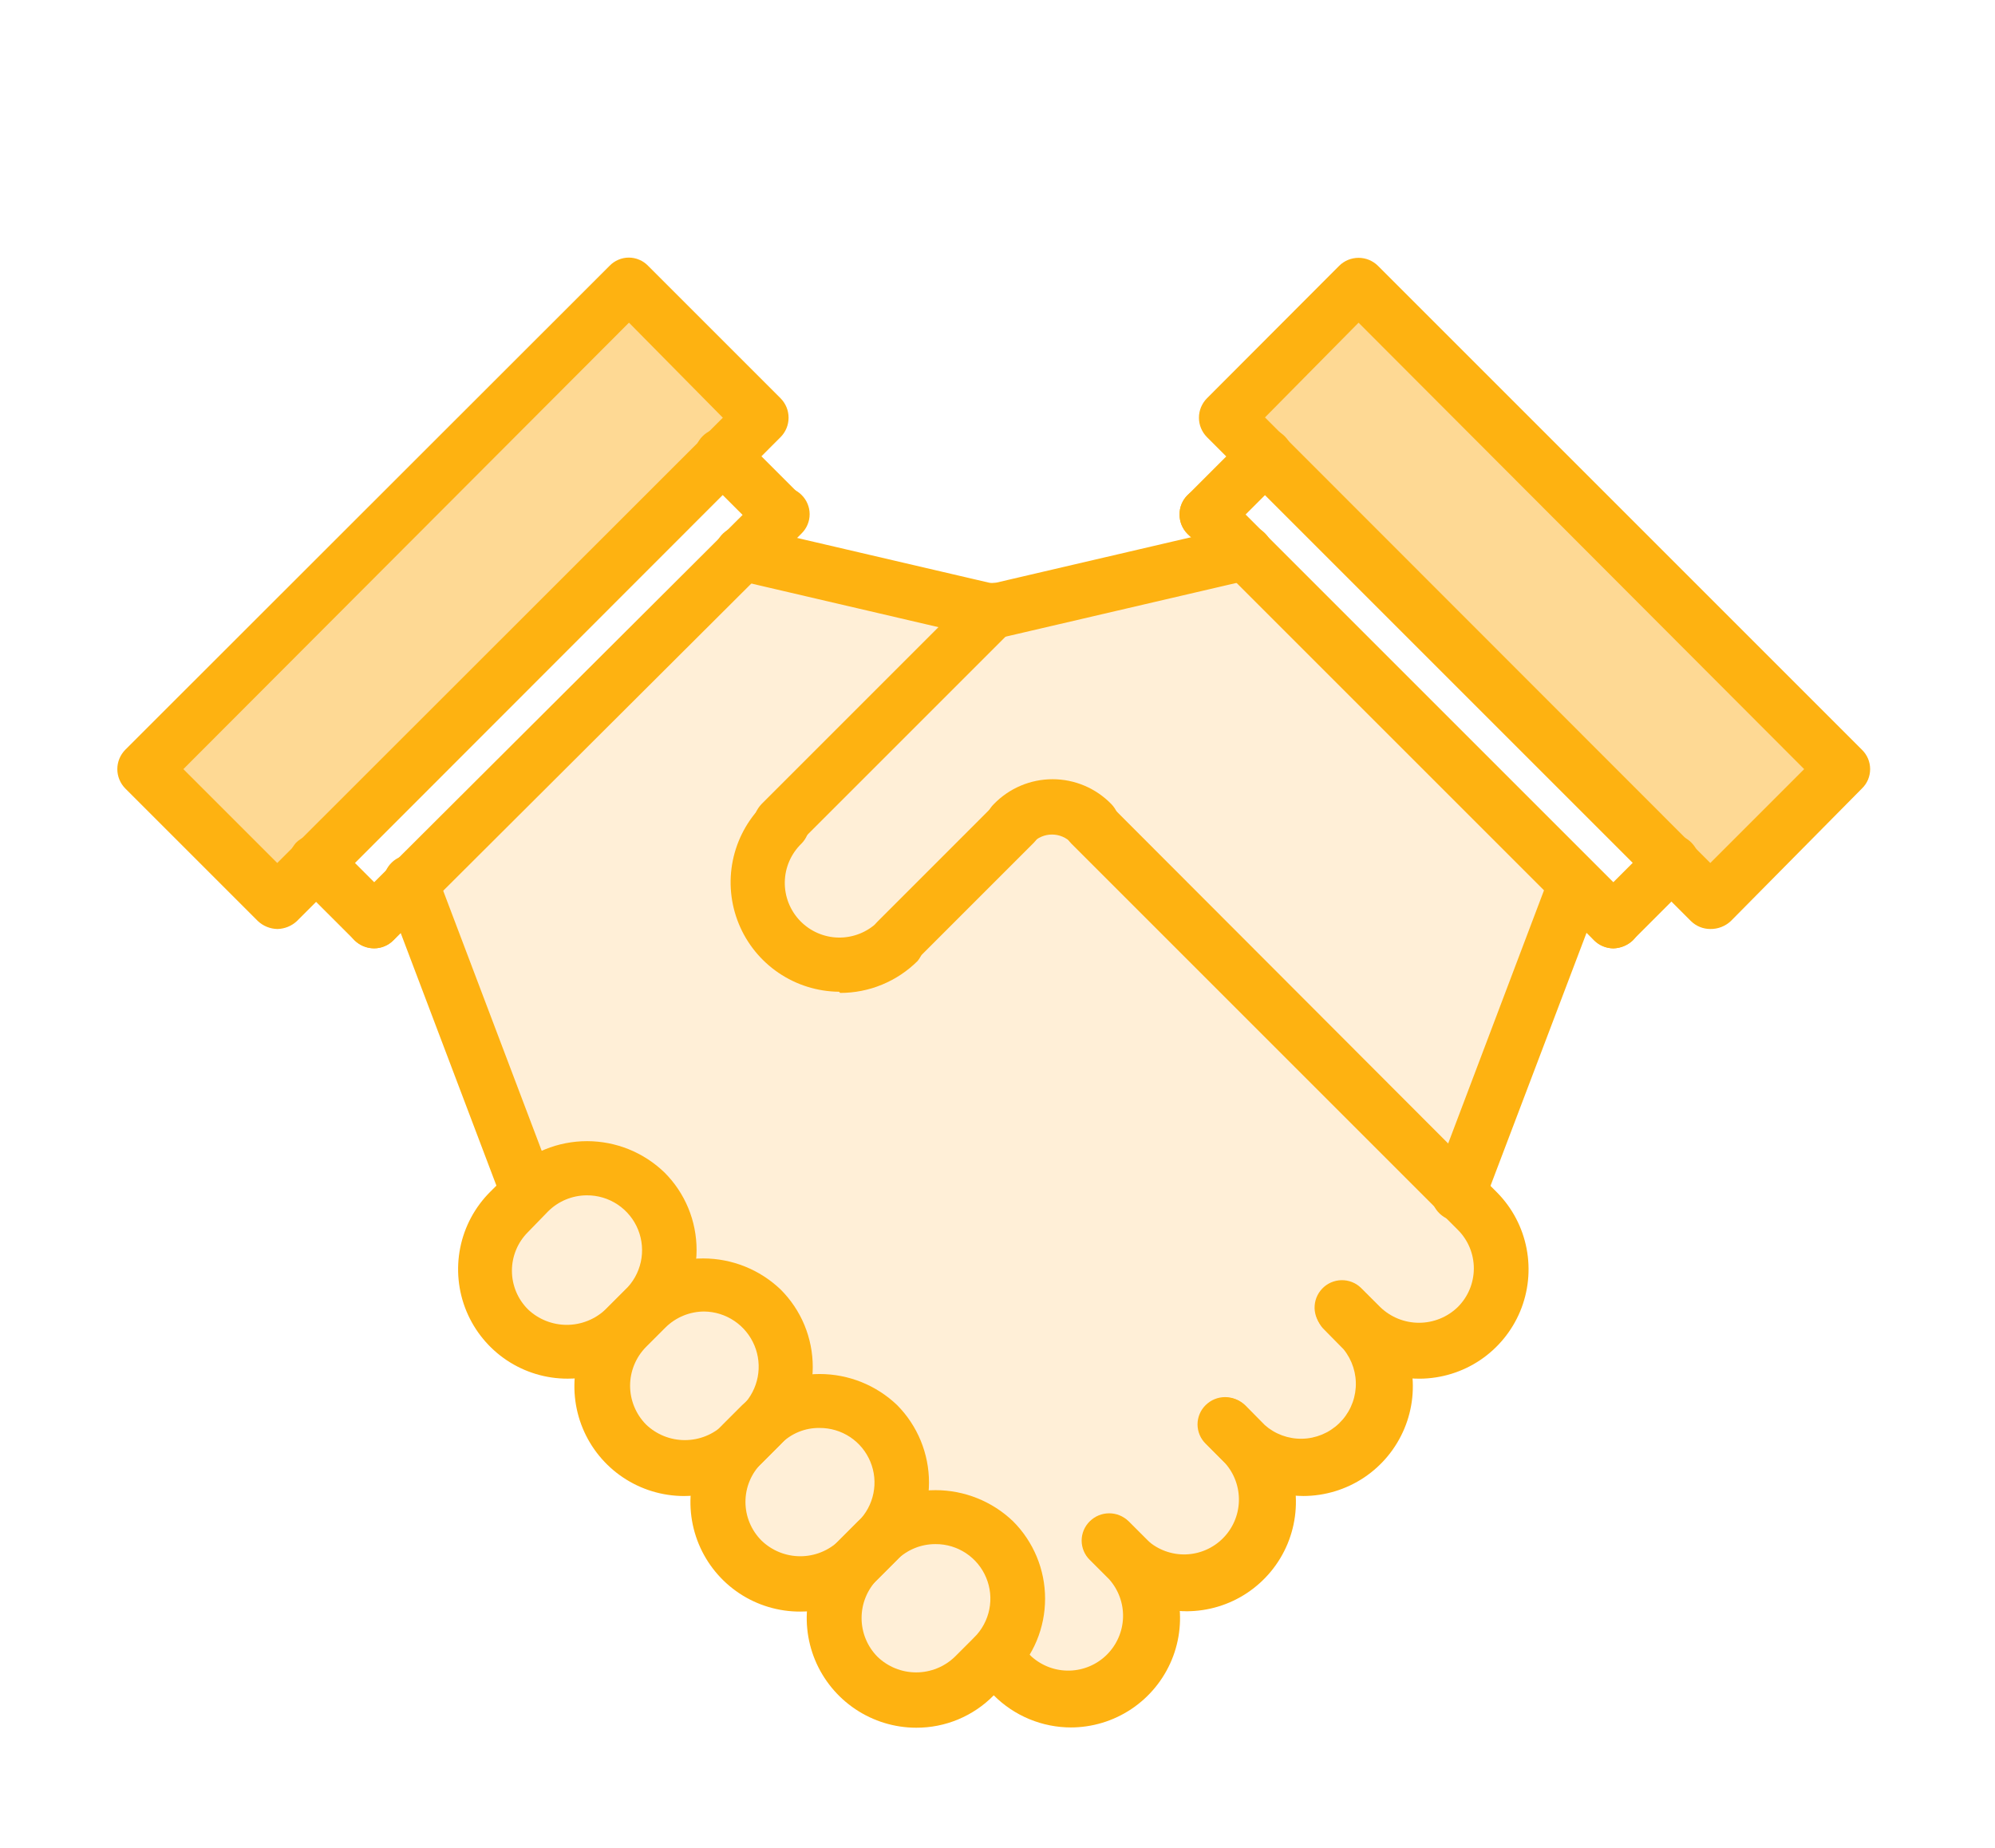 <svg width="68" height="63" viewBox="0 0 68 63" fill="none" xmlns="http://www.w3.org/2000/svg">
<g clip-path="url(#clip0_16016_16155)" filter="url(#filter0_d_16016_16155)">
<path d="M25.998 10.238L24.688 11.548L10.78 25.407L9.46 26.737L4.93 22.217L21.429 5.719L25.998 10.238Z" fill="#FED994"/>
<path d="M26.608 13.529L25.288 14.859L14.069 26.078L12.749 27.387L10.749 25.388L24.638 11.549L26.608 13.529Z" fill="white"/>
<path d="M56.996 25.408L54.996 27.408L53.676 26.098L41.137 13.539L43.137 11.539L56.996 25.408Z" fill="white"/>
<path d="M62.815 22.217L58.296 26.737L56.996 25.417L41.797 10.238L46.307 5.719L62.815 22.217Z" fill="#FED994"/>
<path d="M42.457 14.859L53.676 26.078L49.676 36.638L37.177 24.099C37.005 23.925 36.8 23.787 36.575 23.693C36.349 23.598 36.107 23.55 35.862 23.55C35.618 23.55 35.376 23.598 35.15 23.693C34.924 23.787 34.719 23.925 34.547 24.099V24.099L30.548 28.098C30.029 28.593 29.34 28.871 28.623 28.875C27.906 28.878 27.215 28.608 26.691 28.118C26.167 27.628 25.85 26.957 25.805 26.241C25.759 25.526 25.99 24.82 26.448 24.269L26.588 24.139L33.848 16.879L42.457 14.859Z" fill="#FFEFD7"/>
<path d="M46.416 41.257C46.947 41.788 47.245 42.507 47.245 43.257C47.245 44.007 46.947 44.727 46.416 45.257C45.886 45.787 45.167 46.085 44.417 46.085C43.667 46.085 42.947 45.787 42.417 45.257C42.947 45.787 43.245 46.507 43.245 47.257C43.245 48.007 42.947 48.726 42.417 49.257C41.886 49.787 41.167 50.085 40.417 50.085C39.667 50.085 38.948 49.787 38.417 49.257C38.948 49.787 39.245 50.506 39.245 51.256C39.245 52.007 38.948 52.726 38.417 53.256C37.887 53.787 37.167 54.085 36.417 54.085C35.667 54.085 34.948 53.787 34.417 53.256L33.758 52.606C34.02 52.344 34.228 52.032 34.371 51.689C34.513 51.346 34.586 50.978 34.586 50.606C34.586 50.235 34.513 49.867 34.371 49.524C34.228 49.181 34.02 48.869 33.758 48.607C33.495 48.344 33.183 48.136 32.84 47.994C32.497 47.851 32.129 47.778 31.758 47.778C31.386 47.778 31.019 47.851 30.675 47.994C30.332 48.136 30.02 48.344 29.758 48.607C30.02 48.344 30.229 48.032 30.371 47.689C30.513 47.346 30.586 46.978 30.586 46.607C30.586 46.235 30.513 45.868 30.371 45.525C30.229 45.181 30.02 44.87 29.758 44.607C29.495 44.344 29.183 44.136 28.84 43.994C28.497 43.852 28.13 43.779 27.758 43.779C27.387 43.779 27.019 43.852 26.676 43.994C26.333 44.136 26.021 44.344 25.758 44.607C26.289 44.083 26.589 43.37 26.594 42.625C26.599 41.879 26.307 41.163 25.783 40.632C25.259 40.102 24.546 39.801 23.801 39.797C23.056 39.792 22.339 40.084 21.808 40.607C22.351 40.099 22.669 39.397 22.694 38.654C22.718 37.912 22.446 37.19 21.939 36.648C21.431 36.105 20.728 35.787 19.986 35.763C19.243 35.738 18.521 36.01 17.979 36.518L17.849 36.658L13.849 26.099L25.288 14.859L33.877 16.859L26.618 24.099C26.334 24.345 26.103 24.647 25.939 24.985C25.774 25.323 25.679 25.691 25.659 26.066C25.64 26.442 25.696 26.817 25.825 27.171C25.954 27.524 26.153 27.848 26.409 28.122C26.666 28.397 26.975 28.617 27.319 28.77C27.663 28.923 28.034 29.005 28.41 29.011C28.785 29.017 29.159 28.947 29.507 28.806C29.856 28.665 30.172 28.455 30.438 28.188L30.578 28.058L34.578 24.059C34.749 23.885 34.954 23.747 35.18 23.653C35.406 23.558 35.648 23.51 35.892 23.51C36.137 23.51 36.379 23.558 36.605 23.653C36.831 23.747 37.035 23.885 37.207 24.059V24.059L49.716 36.638L50.376 37.297C50.907 37.828 51.205 38.547 51.205 39.297C51.205 40.047 50.907 40.767 50.376 41.297C49.846 41.828 49.127 42.126 48.376 42.126C47.626 42.126 46.907 41.828 46.377 41.297L46.416 41.257Z" fill="#FFEFD7"/>
<path d="M33.878 48.526C34.137 48.785 34.343 49.093 34.484 49.432C34.624 49.771 34.697 50.134 34.697 50.501C34.697 50.868 34.624 51.231 34.484 51.57C34.343 51.909 34.137 52.217 33.878 52.476L33.218 53.136C32.708 53.677 32.005 53.993 31.263 54.016C30.52 54.038 29.799 53.765 29.258 53.256C28.717 52.747 28.4 52.044 28.378 51.301C28.355 50.558 28.629 49.837 29.138 49.296L29.258 49.176L29.908 48.526C30.167 48.267 30.475 48.061 30.814 47.92C31.153 47.779 31.516 47.707 31.883 47.707C32.25 47.707 32.613 47.779 32.952 47.92C33.291 48.061 33.598 48.267 33.858 48.526V48.526H33.878Z" fill="#FFEFD7"/>
<path d="M29.908 44.556C30.168 44.815 30.374 45.123 30.514 45.462C30.655 45.801 30.727 46.164 30.727 46.531C30.727 46.898 30.655 47.261 30.514 47.6C30.374 47.939 30.168 48.247 29.908 48.506V48.506L29.258 49.156C28.728 49.686 28.008 49.984 27.258 49.984C26.508 49.984 25.789 49.686 25.258 49.156C24.728 48.626 24.43 47.906 24.43 47.156C24.43 46.406 24.728 45.687 25.258 45.156L25.908 44.496C26.17 44.231 26.481 44.021 26.824 43.878C27.168 43.734 27.536 43.66 27.908 43.66C28.28 43.66 28.649 43.734 28.992 43.878C29.335 44.021 29.646 44.231 29.908 44.496V44.556Z" fill="#FFEFD7"/>
<path d="M25.998 40.597C26.265 40.857 26.478 41.167 26.623 41.511C26.768 41.855 26.843 42.224 26.843 42.596C26.843 42.969 26.768 43.338 26.623 43.682C26.478 44.025 26.265 44.336 25.998 44.596L25.348 45.256C25.086 45.519 24.774 45.727 24.431 45.869C24.088 46.011 23.72 46.085 23.348 46.085C22.977 46.085 22.609 46.011 22.266 45.869C21.923 45.727 21.611 45.519 21.349 45.256C21.086 44.994 20.878 44.682 20.735 44.339C20.593 43.996 20.52 43.628 20.52 43.256C20.52 42.885 20.593 42.517 20.735 42.174C20.878 41.831 21.086 41.519 21.349 41.257L21.998 40.597C22.258 40.337 22.566 40.131 22.904 39.99C23.243 39.85 23.607 39.777 23.973 39.777C24.34 39.777 24.703 39.85 25.042 39.99C25.381 40.131 25.689 40.337 25.948 40.597H25.998Z" fill="#FFEFD7"/>
<path d="M21.998 36.637C22.263 36.898 22.474 37.209 22.617 37.553C22.761 37.896 22.835 38.264 22.835 38.636C22.835 39.009 22.761 39.377 22.617 39.72C22.474 40.063 22.263 40.375 21.998 40.636L21.329 41.306C21.066 41.566 20.755 41.771 20.413 41.91C20.071 42.049 19.705 42.119 19.336 42.117C18.591 42.112 17.878 41.812 17.354 41.281C16.83 40.751 16.538 40.034 16.543 39.289C16.548 38.543 16.849 37.83 17.379 37.307L18.039 36.647C18.3 36.382 18.612 36.172 18.955 36.028C19.298 35.885 19.667 35.81 20.039 35.81C20.411 35.81 20.779 35.885 21.122 36.028C21.466 36.172 21.777 36.382 22.038 36.647L21.998 36.637Z" fill="#FFEFD7"/>
<path d="M58.296 27.668C58.049 27.668 57.812 27.571 57.636 27.398L41.137 10.899C40.964 10.723 40.866 10.486 40.866 10.239C40.866 9.992 40.964 9.755 41.137 9.579V9.579L45.647 5.06C45.822 4.886 46.06 4.789 46.307 4.789C46.554 4.789 46.791 4.886 46.967 5.06V5.06L63.465 21.558C63.553 21.644 63.624 21.747 63.672 21.86C63.719 21.973 63.744 22.095 63.744 22.218C63.744 22.341 63.719 22.463 63.672 22.577C63.624 22.69 63.553 22.793 63.465 22.878V22.878L58.995 27.398C58.806 27.575 58.555 27.672 58.296 27.668ZM43.117 10.229L58.296 25.418L61.495 22.218L46.307 7L43.117 10.229Z" fill="#FEB211"/>
<path d="M9.45 27.668C9.204 27.662 8.969 27.566 8.79 27.398L4.27 22.878C4.097 22.702 3.999 22.465 3.999 22.218C3.999 21.971 4.097 21.734 4.27 21.558L20.779 5.059C20.863 4.971 20.965 4.902 21.078 4.854C21.19 4.806 21.311 4.781 21.434 4.781C21.556 4.781 21.677 4.806 21.789 4.854C21.902 4.902 22.004 4.971 22.088 5.059L26.608 9.579C26.782 9.755 26.879 9.992 26.879 10.239C26.879 10.486 26.782 10.723 26.608 10.899V10.899L10.12 27.398C9.94 27.566 9.705 27.662 9.46 27.668H9.45ZM6.25 22.218L9.45 25.418L24.638 10.239L21.439 6.999L6.25 22.218Z" fill="#FEB211"/>
<path d="M17.999 37.567C17.81 37.566 17.627 37.508 17.472 37.401C17.317 37.294 17.197 37.143 17.129 36.967L13.129 26.408C13.085 26.294 13.064 26.172 13.067 26.049C13.07 25.927 13.098 25.806 13.147 25.695C13.197 25.583 13.268 25.482 13.357 25.397C13.445 25.313 13.55 25.247 13.664 25.203C13.778 25.159 13.9 25.138 14.023 25.141C14.145 25.144 14.266 25.171 14.377 25.221C14.489 25.27 14.59 25.342 14.675 25.43C14.759 25.519 14.825 25.624 14.869 25.738V25.738L18.869 36.297C18.912 36.412 18.932 36.534 18.928 36.657C18.923 36.779 18.895 36.9 18.844 37.011C18.793 37.123 18.72 37.223 18.63 37.307C18.54 37.39 18.434 37.455 18.319 37.497C18.218 37.54 18.109 37.564 17.999 37.567V37.567Z" fill="#FEB211"/>
<path d="M33.878 17.768C33.805 17.779 33.73 17.779 33.658 17.768L25.078 15.768C24.959 15.741 24.845 15.691 24.745 15.62C24.645 15.549 24.56 15.458 24.495 15.354C24.43 15.25 24.386 15.134 24.366 15.013C24.346 14.892 24.35 14.768 24.378 14.649C24.436 14.408 24.585 14.2 24.795 14.069C25.004 13.938 25.257 13.895 25.498 13.948V13.948L34.078 15.948C34.307 16.001 34.507 16.139 34.639 16.334C34.771 16.528 34.824 16.766 34.788 16.998C34.74 17.205 34.625 17.389 34.459 17.521C34.294 17.654 34.089 17.727 33.878 17.728V17.768Z" fill="#FEB211"/>
<path d="M48.396 42.997C47.906 43 47.42 42.905 46.967 42.718C46.514 42.531 46.102 42.255 45.757 41.907L45.097 41.248C45.008 41.163 44.937 41.062 44.887 40.949C44.838 40.837 44.811 40.716 44.808 40.594C44.806 40.471 44.827 40.349 44.871 40.235C44.916 40.121 44.982 40.016 45.067 39.928C45.151 39.839 45.253 39.768 45.365 39.718C45.477 39.669 45.598 39.642 45.72 39.639C45.843 39.636 45.965 39.658 46.079 39.702C46.194 39.746 46.298 39.813 46.386 39.898V39.898L47.047 40.558C47.401 40.9 47.874 41.091 48.366 41.091C48.859 41.091 49.332 40.9 49.686 40.558C49.86 40.385 49.999 40.179 50.093 39.953C50.187 39.726 50.236 39.483 50.236 39.238C50.236 38.992 50.187 38.749 50.093 38.523C49.999 38.296 49.86 38.091 49.686 37.918L49.026 37.258C48.892 37.074 48.83 36.848 48.851 36.621C48.873 36.395 48.976 36.184 49.143 36.029C49.309 35.874 49.526 35.785 49.754 35.78C49.981 35.774 50.202 35.852 50.376 35.998L51.036 36.658C51.549 37.181 51.896 37.843 52.034 38.562C52.173 39.282 52.096 40.026 51.815 40.702C51.533 41.377 51.059 41.956 50.451 42.364C49.843 42.772 49.129 42.992 48.396 42.997V42.997Z" fill="#FEB211"/>
<path d="M44.427 46.996C43.436 46.993 42.486 46.598 41.787 45.896L41.137 45.236C40.962 45.061 40.864 44.824 40.864 44.576C40.864 44.328 40.962 44.091 41.137 43.916C41.312 43.741 41.549 43.643 41.797 43.643C42.044 43.643 42.282 43.741 42.457 43.916L43.107 44.576C43.459 44.887 43.914 45.054 44.383 45.044C44.852 45.035 45.301 44.849 45.639 44.524C45.978 44.2 46.182 43.759 46.211 43.291C46.24 42.823 46.092 42.361 45.797 41.996V41.996L45.147 41.336C45.057 41.252 44.986 41.151 44.935 41.04C44.885 40.928 44.857 40.807 44.853 40.685C44.85 40.562 44.87 40.44 44.913 40.325C44.957 40.211 45.023 40.106 45.107 40.016C45.191 39.927 45.291 39.855 45.403 39.805C45.515 39.755 45.636 39.727 45.758 39.723C45.881 39.719 46.003 39.74 46.118 39.783C46.232 39.827 46.337 39.892 46.427 39.976V39.976L47.087 40.636C47.602 41.162 47.951 41.827 48.09 42.55C48.229 43.273 48.152 44.02 47.868 44.699C47.584 45.378 47.106 45.958 46.494 46.367C45.882 46.775 45.163 46.994 44.427 46.996Z" fill="#FEB211"/>
<path d="M40.477 50.925C39.987 50.928 39.501 50.833 39.047 50.646C38.594 50.459 38.183 50.183 37.837 49.835L37.177 49.175C37.09 49.089 37.021 48.986 36.974 48.873C36.927 48.759 36.903 48.638 36.903 48.515C36.903 48.393 36.927 48.271 36.974 48.158C37.021 48.045 37.09 47.942 37.177 47.855C37.357 47.706 37.583 47.624 37.817 47.624C38.051 47.624 38.278 47.706 38.457 47.855L39.117 48.515C39.474 48.832 39.938 49.001 40.414 48.987C40.891 48.973 41.344 48.777 41.681 48.44C42.019 48.103 42.214 47.649 42.228 47.173C42.242 46.696 42.074 46.232 41.757 45.876L41.097 45.215C41.009 45.13 40.938 45.027 40.891 44.914C40.843 44.8 40.818 44.679 40.818 44.556C40.818 44.432 40.843 44.311 40.891 44.197C40.938 44.084 41.009 43.981 41.097 43.896C41.273 43.722 41.51 43.625 41.757 43.625C42.004 43.625 42.241 43.722 42.417 43.896L43.077 44.556C43.599 45.077 43.956 45.742 44.1 46.466C44.244 47.191 44.17 47.941 43.888 48.623C43.605 49.306 43.126 49.888 42.512 50.298C41.898 50.708 41.175 50.926 40.437 50.925H40.477Z" fill="#FEB211"/>
<path d="M36.517 54.886C36.027 54.887 35.542 54.791 35.089 54.604C34.636 54.417 34.224 54.142 33.878 53.796L33.218 53.136C33.129 53.05 33.059 52.948 33.011 52.834C32.963 52.721 32.939 52.599 32.939 52.476C32.939 52.353 32.963 52.231 33.011 52.118C33.059 52.005 33.129 51.902 33.218 51.816C33.392 51.652 33.623 51.56 33.863 51.56C34.102 51.56 34.333 51.652 34.508 51.816L35.167 52.476C35.524 52.793 35.988 52.962 36.465 52.948C36.941 52.934 37.395 52.738 37.732 52.401C38.069 52.063 38.265 51.61 38.279 51.134C38.293 50.657 38.124 50.193 37.807 49.836L37.147 49.176C37.059 49.091 36.989 48.988 36.941 48.875C36.893 48.761 36.868 48.64 36.868 48.517C36.868 48.394 36.893 48.272 36.941 48.158C36.989 48.045 37.059 47.942 37.147 47.857C37.323 47.683 37.56 47.586 37.807 47.586C38.054 47.586 38.291 47.683 38.467 47.857L39.127 48.517C39.65 49.038 40.006 49.703 40.15 50.427C40.294 51.151 40.221 51.902 39.938 52.584C39.655 53.266 39.176 53.849 38.562 54.259C37.948 54.669 37.226 54.887 36.487 54.886H36.517Z" fill="#FEB211"/>
<path d="M12.749 28.327C12.565 28.328 12.384 28.274 12.23 28.172C12.076 28.07 11.956 27.924 11.886 27.754C11.815 27.583 11.796 27.395 11.833 27.214C11.869 27.033 11.958 26.867 12.089 26.737L25.998 12.868C26.174 12.695 26.411 12.598 26.658 12.598C26.905 12.598 27.142 12.695 27.318 12.868C27.406 12.954 27.477 13.057 27.524 13.17C27.573 13.283 27.597 13.405 27.597 13.528C27.597 13.651 27.573 13.773 27.524 13.886C27.477 14 27.406 14.102 27.318 14.188L13.409 28.057C13.233 28.23 12.996 28.327 12.749 28.327V28.327Z" fill="#FEB211"/>
<path d="M26.608 14.469C26.36 14.466 26.122 14.366 25.948 14.189L23.948 12.189C23.773 12.014 23.675 11.777 23.675 11.529C23.675 11.281 23.773 11.044 23.948 10.869C24.123 10.694 24.361 10.596 24.608 10.596C24.856 10.596 25.093 10.694 25.268 10.869L27.268 12.869C27.356 12.955 27.427 13.057 27.474 13.171C27.522 13.284 27.547 13.406 27.547 13.529C27.547 13.652 27.522 13.774 27.474 13.887C27.427 14.001 27.356 14.103 27.268 14.189C27.183 14.278 27.08 14.348 26.967 14.396C26.853 14.445 26.731 14.469 26.608 14.469V14.469Z" fill="#FEB211"/>
<path d="M12.749 28.327C12.504 28.322 12.269 28.225 12.089 28.057L10.089 26.058C9.926 25.875 9.836 25.638 9.836 25.393C9.836 25.147 9.926 24.911 10.089 24.728C10.265 24.554 10.502 24.457 10.749 24.457C10.996 24.457 11.233 24.554 11.409 24.728V24.728L13.409 26.727C13.498 26.813 13.568 26.916 13.616 27.029C13.664 27.143 13.688 27.264 13.688 27.387C13.688 27.511 13.664 27.632 13.616 27.746C13.568 27.859 13.498 27.962 13.409 28.047C13.324 28.136 13.221 28.207 13.108 28.255C12.995 28.303 12.873 28.328 12.749 28.327V28.327Z" fill="#FEB211"/>
<path d="M49.716 37.567C49.607 37.582 49.496 37.582 49.386 37.567C49.155 37.48 48.968 37.305 48.865 37.08C48.762 36.855 48.752 36.599 48.836 36.367L52.836 25.798C52.94 25.59 53.117 25.427 53.334 25.342C53.551 25.257 53.791 25.256 54.009 25.338C54.227 25.42 54.406 25.58 54.513 25.787C54.62 25.994 54.645 26.233 54.586 26.458L50.586 36.997C50.521 37.176 50.402 37.33 50.247 37.439C50.091 37.548 49.906 37.607 49.716 37.607V37.567Z" fill="#FEB211"/>
<path d="M33.877 17.769C33.754 17.769 33.632 17.744 33.518 17.697C33.404 17.65 33.3 17.581 33.213 17.493C33.126 17.406 33.056 17.302 33.009 17.189C32.962 17.074 32.938 16.952 32.938 16.829C32.938 16.618 33.01 16.413 33.143 16.249C33.276 16.086 33.461 15.972 33.668 15.929L42.247 13.929C42.366 13.901 42.49 13.897 42.611 13.917C42.733 13.937 42.849 13.981 42.953 14.046C43.057 14.111 43.147 14.196 43.218 14.296C43.289 14.396 43.34 14.509 43.367 14.629C43.421 14.87 43.378 15.123 43.247 15.332C43.116 15.542 42.907 15.692 42.667 15.749L34.078 17.749H33.867L33.877 17.769Z" fill="#FEB211"/>
<path d="M26.618 24.997C26.371 24.997 26.133 24.9 25.957 24.726C25.781 24.552 25.681 24.315 25.678 24.067C25.687 23.82 25.787 23.585 25.958 23.408L33.218 16.148C33.303 16.06 33.406 15.99 33.519 15.942C33.633 15.894 33.755 15.869 33.878 15.869C34.001 15.869 34.123 15.894 34.236 15.942C34.349 15.99 34.452 16.06 34.538 16.148C34.702 16.323 34.794 16.553 34.794 16.793C34.794 17.033 34.702 17.264 34.538 17.438L27.278 24.698C27.099 24.866 26.864 24.962 26.618 24.968V24.997Z" fill="#FEB211"/>
<path d="M30.578 28.997C30.331 28.997 30.095 28.899 29.92 28.725C29.746 28.551 29.648 28.314 29.648 28.068C29.648 27.821 29.745 27.584 29.918 27.408L33.917 23.408C34.003 23.32 34.106 23.25 34.219 23.201C34.333 23.154 34.454 23.129 34.578 23.129C34.701 23.129 34.822 23.154 34.936 23.201C35.049 23.25 35.152 23.32 35.237 23.408C35.411 23.584 35.508 23.821 35.508 24.068C35.508 24.315 35.411 24.552 35.237 24.728L31.238 28.727C31.062 28.901 30.825 28.998 30.578 28.997V28.997Z" fill="#FEB211"/>
<path d="M37.177 24.997C36.93 24.997 36.693 24.9 36.517 24.727C36.432 24.639 36.329 24.569 36.216 24.521C36.102 24.473 35.98 24.448 35.857 24.448C35.734 24.448 35.612 24.473 35.499 24.521C35.386 24.569 35.283 24.639 35.197 24.727V24.727C35.022 24.901 34.785 24.998 34.538 24.998C34.291 24.998 34.053 24.901 33.878 24.727C33.789 24.641 33.719 24.539 33.671 24.425C33.623 24.312 33.599 24.19 33.599 24.067C33.599 23.944 33.623 23.822 33.671 23.709C33.719 23.596 33.789 23.493 33.878 23.407C34.138 23.14 34.449 22.927 34.792 22.782C35.135 22.637 35.505 22.562 35.877 22.562C36.25 22.562 36.619 22.637 36.963 22.782C37.306 22.927 37.617 23.14 37.877 23.407V23.407C38.051 23.583 38.148 23.82 38.148 24.067C38.148 24.314 38.051 24.551 37.877 24.727C37.698 24.895 37.463 24.991 37.217 24.997H37.177Z" fill="#FEB211"/>
<path d="M49.716 37.566C49.594 37.568 49.472 37.545 49.359 37.498C49.245 37.452 49.142 37.383 49.056 37.296L36.517 24.757C36.344 24.581 36.247 24.344 36.247 24.097C36.247 23.85 36.344 23.613 36.517 23.437C36.603 23.349 36.706 23.279 36.819 23.231C36.932 23.183 37.054 23.158 37.177 23.158C37.3 23.158 37.422 23.183 37.536 23.231C37.649 23.279 37.752 23.349 37.837 23.437L50.376 35.996C50.465 36.082 50.535 36.185 50.583 36.298C50.631 36.411 50.655 36.533 50.655 36.656C50.655 36.779 50.631 36.901 50.583 37.014C50.535 37.128 50.465 37.23 50.376 37.316C50.2 37.489 49.963 37.586 49.716 37.586V37.566Z" fill="#FEB211"/>
<path d="M28.598 29.807C27.863 29.8 27.146 29.576 26.538 29.163C25.93 28.75 25.457 28.167 25.18 27.487C24.902 26.806 24.831 26.059 24.977 25.338C25.123 24.618 25.478 23.956 25.998 23.437C26.084 23.349 26.186 23.279 26.3 23.231C26.413 23.183 26.535 23.158 26.658 23.158C26.781 23.158 26.903 23.183 27.016 23.231C27.13 23.279 27.232 23.349 27.318 23.437C27.491 23.613 27.589 23.85 27.589 24.097C27.589 24.344 27.491 24.581 27.318 24.757C26.963 25.101 26.758 25.571 26.75 26.065C26.741 26.559 26.93 27.037 27.273 27.392C27.616 27.747 28.087 27.952 28.581 27.96C29.075 27.968 29.552 27.78 29.908 27.437H29.958C30.048 27.354 30.154 27.289 30.27 27.247C30.385 27.205 30.508 27.186 30.63 27.192C30.753 27.197 30.873 27.227 30.985 27.279C31.096 27.332 31.195 27.406 31.278 27.497C31.422 27.675 31.501 27.898 31.501 28.127C31.501 28.356 31.422 28.579 31.278 28.757C30.931 29.103 30.519 29.377 30.066 29.564C29.613 29.752 29.128 29.847 28.638 29.847L28.598 29.807Z" fill="#FEB211"/>
<path d="M19.349 42.996C18.61 42.998 17.888 42.779 17.274 42.37C16.66 41.96 16.181 41.377 15.898 40.695C15.616 40.013 15.542 39.262 15.686 38.538C15.83 37.814 16.186 37.149 16.709 36.627L17.369 35.967C18.077 35.283 19.024 34.9 20.009 34.9C20.994 34.9 21.94 35.283 22.648 35.967C22.996 36.313 23.271 36.725 23.459 37.178C23.647 37.631 23.743 38.117 23.743 38.607C23.743 39.097 23.647 39.583 23.459 40.036C23.271 40.489 22.996 40.9 22.648 41.247L21.988 41.907C21.642 42.253 21.23 42.527 20.777 42.714C20.324 42.901 19.839 42.997 19.349 42.996ZM19.999 36.747C19.503 36.749 19.029 36.947 18.679 37.297L17.999 37.997C17.825 38.17 17.686 38.375 17.592 38.602C17.498 38.828 17.449 39.071 17.449 39.317C17.449 39.562 17.498 39.805 17.592 40.032C17.686 40.258 17.825 40.464 17.999 40.637C18.355 40.974 18.828 41.162 19.319 41.162C19.81 41.162 20.282 40.974 20.639 40.637L21.299 39.977C21.572 39.719 21.761 39.385 21.842 39.017C21.922 38.65 21.89 38.267 21.75 37.919C21.61 37.57 21.367 37.272 21.055 37.063C20.743 36.854 20.375 36.744 19.999 36.747V36.747Z" fill="#FEB211"/>
<path d="M23.308 46.997C22.57 46.995 21.849 46.775 21.236 46.364C20.622 45.953 20.144 45.369 19.862 44.687C19.58 44.005 19.506 43.254 19.649 42.53C19.793 41.806 20.148 41.14 20.669 40.617L21.329 39.957C22.039 39.278 22.985 38.898 23.968 38.898C24.952 38.898 25.897 39.278 26.608 39.957C26.955 40.304 27.231 40.715 27.419 41.168C27.606 41.621 27.703 42.107 27.703 42.597C27.703 43.088 27.606 43.573 27.419 44.026C27.231 44.479 26.955 44.891 26.608 45.237L25.948 45.897C25.603 46.246 25.192 46.523 24.739 46.712C24.285 46.9 23.799 46.997 23.308 46.997V46.997ZM23.998 40.707C23.503 40.71 23.029 40.907 22.678 41.257L22.018 41.917C21.672 42.269 21.477 42.743 21.477 43.237C21.477 43.731 21.672 44.205 22.018 44.557C22.374 44.9 22.849 45.091 23.343 45.091C23.838 45.091 24.312 44.9 24.668 44.557L25.328 43.897C25.585 43.633 25.758 43.3 25.827 42.938C25.895 42.577 25.857 42.203 25.715 41.864C25.573 41.524 25.335 41.233 25.03 41.028C24.725 40.822 24.366 40.711 23.998 40.707V40.707Z" fill="#FEB211"/>
<path d="M27.278 50.936C26.538 50.939 25.813 50.722 25.197 50.312C24.58 49.901 24.1 49.317 23.817 48.633C23.534 47.949 23.461 47.196 23.607 46.47C23.753 45.744 24.112 45.078 24.638 44.557L25.298 43.897C26.009 43.217 26.955 42.838 27.938 42.838C28.922 42.838 29.867 43.217 30.578 43.897C31.274 44.599 31.665 45.548 31.665 46.537C31.665 47.525 31.274 48.474 30.578 49.176L29.918 49.836C29.573 50.186 29.162 50.463 28.709 50.652C28.255 50.84 27.769 50.937 27.278 50.936V50.936ZM27.938 44.677C27.693 44.673 27.45 44.718 27.223 44.811C26.996 44.904 26.79 45.042 26.618 45.217L25.958 45.877C25.784 46.05 25.646 46.255 25.552 46.482C25.457 46.708 25.409 46.951 25.409 47.197C25.409 47.442 25.457 47.685 25.552 47.911C25.646 48.138 25.784 48.344 25.958 48.517C26.312 48.859 26.786 49.05 27.278 49.05C27.771 49.05 28.244 48.859 28.598 48.517L29.258 47.856C29.52 47.596 29.699 47.264 29.771 46.902C29.844 46.54 29.807 46.165 29.665 45.824C29.524 45.483 29.284 45.191 28.976 44.987C28.669 44.783 28.307 44.675 27.938 44.677Z" fill="#FEB211"/>
<path d="M31.228 54.895C30.489 54.894 29.768 54.673 29.155 54.262C28.542 53.851 28.064 53.268 27.781 52.586C27.499 51.903 27.425 51.153 27.569 50.428C27.712 49.704 28.067 49.039 28.588 48.516L29.248 47.856C29.959 47.176 30.904 46.797 31.888 46.797C32.871 46.797 33.817 47.176 34.528 47.856C34.875 48.202 35.15 48.614 35.338 49.067C35.526 49.52 35.622 50.005 35.622 50.496C35.622 50.986 35.526 51.472 35.338 51.925C35.15 52.377 34.875 52.789 34.528 53.135L33.868 53.795C33.523 54.146 33.112 54.423 32.659 54.612C32.206 54.801 31.719 54.897 31.228 54.895ZM31.888 48.636C31.394 48.634 30.919 48.828 30.568 49.176L29.908 49.836C29.561 50.187 29.367 50.662 29.367 51.156C29.367 51.65 29.561 52.124 29.908 52.475C30.262 52.818 30.735 53.009 31.228 53.009C31.72 53.009 32.194 52.818 32.548 52.475L33.208 51.816C33.47 51.555 33.648 51.223 33.721 50.861C33.794 50.499 33.757 50.124 33.615 49.783C33.474 49.442 33.234 49.15 32.926 48.946C32.618 48.742 32.257 48.634 31.888 48.636Z" fill="#FEB211"/>
<path d="M54.996 28.328C54.749 28.328 54.512 28.231 54.336 28.058L40.477 14.199C40.39 14.112 40.322 14.009 40.275 13.896C40.228 13.783 40.204 13.661 40.204 13.539C40.204 13.416 40.228 13.295 40.275 13.182C40.322 13.068 40.39 12.966 40.477 12.879C40.564 12.792 40.667 12.723 40.78 12.677C40.893 12.63 41.014 12.605 41.137 12.605C41.26 12.605 41.381 12.63 41.494 12.677C41.607 12.723 41.71 12.792 41.797 12.879V12.879L55.656 26.738C55.829 26.914 55.926 27.151 55.926 27.398C55.926 27.645 55.829 27.882 55.656 28.058C55.477 28.226 55.242 28.322 54.996 28.328V28.328Z" fill="#FEB211"/>
<path d="M41.137 14.468C41.014 14.47 40.893 14.447 40.78 14.4C40.666 14.354 40.563 14.286 40.477 14.199C40.39 14.112 40.321 14.009 40.275 13.896C40.229 13.782 40.206 13.661 40.207 13.538C40.205 13.416 40.227 13.294 40.274 13.181C40.32 13.067 40.389 12.964 40.477 12.879L42.477 10.879C42.563 10.79 42.665 10.72 42.779 10.672C42.892 10.624 43.014 10.6 43.137 10.6C43.26 10.6 43.382 10.624 43.495 10.672C43.608 10.72 43.711 10.79 43.797 10.879C43.97 11.055 44.067 11.292 44.067 11.539C44.067 11.786 43.97 12.023 43.797 12.198L41.797 14.198C41.618 14.366 41.383 14.463 41.137 14.468V14.468Z" fill="#FEB211"/>
<path d="M54.996 28.328C54.811 28.326 54.631 28.27 54.478 28.167C54.326 28.063 54.207 27.917 54.136 27.747C54.066 27.576 54.047 27.388 54.083 27.207C54.118 27.026 54.206 26.86 54.336 26.728L56.336 24.728C56.422 24.64 56.524 24.57 56.637 24.522C56.751 24.474 56.873 24.449 56.996 24.449C57.119 24.449 57.241 24.474 57.354 24.522C57.467 24.57 57.57 24.64 57.656 24.728C57.829 24.904 57.926 25.141 57.926 25.388C57.926 25.635 57.829 25.872 57.656 26.048L55.656 28.048C55.478 28.22 55.243 28.319 54.996 28.328Z" fill="#FEB211"/>
</g>
<defs>
<filter id="filter0_d_16016_16155" x="0" y="0" width="67.995" height="67.996" filterUnits="userSpaceOnUse" color-interpolation-filters="sRGB">
<feFlood flood-opacity="0" result="BackgroundImageFix"/>
<feColorMatrix in="SourceAlpha" type="matrix" values="0 0 0 0 0 0 0 0 0 0 0 0 0 0 0 0 0 0 127 0" result="hardAlpha"/>
<feOffset dy="4"/>
<feGaussianBlur stdDeviation="2"/>
<feComposite in2="hardAlpha" operator="out"/>
<feColorMatrix type="matrix" values="0 0 0 0 0 0 0 0 0 0 0 0 0 0 0 0 0 0 0.25 0"/>
<feBlend mode="normal" in2="BackgroundImageFix" result="effect1_dropShadow_16016_16155"/>
<feBlend mode="normal" in="SourceGraphic" in2="effect1_dropShadow_16016_16155" result="shape"/>
</filter>
<clipPath id="clip0_16016_16155">
<rect width="59.995" height="59.995" fill="white" transform="translate(4)"/>
</clipPath>
</defs>
</svg>
